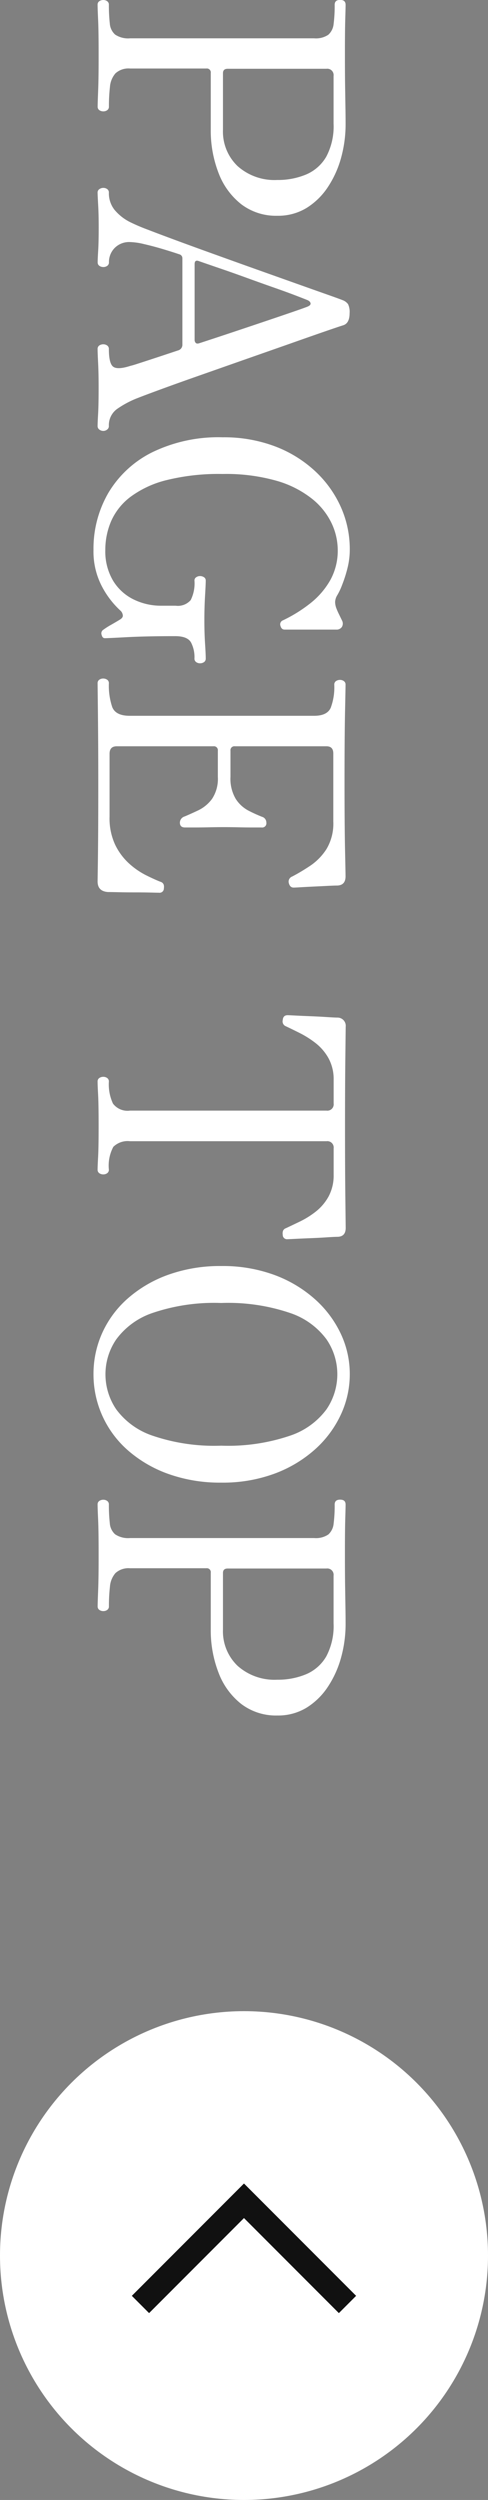 <svg xmlns="http://www.w3.org/2000/svg" width="20" height="102.287" viewBox="0 0 20 102.287">
  <rect x="0" y="0" width="20" height="102.287" fill="#808080" stroke="none"/>
  <g id="グループ_390" data-name="グループ 390" transform="translate(-1209 -8344.713)">
    <path id="パス_19" data-name="パス 19" d="M-35.091,0a.168.168,0,0,1-.147-.07.286.286,0,0,1-.049-.168.263.263,0,0,1,.049-.154.168.168,0,0,1,.147-.07A6.82,6.82,0,0,0-34.328-.5a.67.67,0,0,0,.455-.217.96.96,0,0,0,.154-.616V-8.876a.906.906,0,0,0-.147-.581.682.682,0,0,0-.448-.217,5.826,5.826,0,0,0-.777-.042q-.2,0-.2-.224t.2-.224q.112,0,.581.014t1.407.014q.784,0,1.3-.007l.889-.014q.371-.007.707-.007a5.148,5.148,0,0,1,1.365.182,4.145,4.145,0,0,1,1.2.539,2.849,2.849,0,0,1,.861.875,2.233,2.233,0,0,1,.322,1.2,2.349,2.349,0,0,1-.469,1.477,2.946,2.946,0,0,1-1.274.931,4.806,4.806,0,0,1-1.8.322h-2.3a.161.161,0,0,0-.182.182V-1.33a.791.791,0,0,0,.2.6.954.954,0,0,0,.553.224,6.944,6.944,0,0,0,.805.042.168.168,0,0,1,.147.07.263.263,0,0,1,.049.154.285.285,0,0,1-.049.168.168.168,0,0,1-.147.07q-.14,0-.665-.021T-33.1-.042q-.938,0-1.386.021T-35.091,0Zm2.8-5.138h2.31a1.953,1.953,0,0,0,1.491-.6,2.272,2.272,0,0,0,.567-1.624,2.987,2.987,0,0,0-.224-1.183,1.737,1.737,0,0,0-.728-.826,2.639,2.639,0,0,0-1.358-.3h-1.946a.26.26,0,0,0-.294.294v4.046Q-32.473-5.138-32.291-5.138ZM-27.4,0a.168.168,0,0,1-.147-.07A.285.285,0,0,1-27.6-.238a.263.263,0,0,1,.049-.154.168.168,0,0,1,.147-.07,1.092,1.092,0,0,0,.693-.224A1.986,1.986,0,0,0-26.2-1.33a7.587,7.587,0,0,0,.3-.7q.2-.518.476-1.267t.581-1.6q.308-.854.609-1.7l.56-1.575q.259-.728.434-1.225t.231-.637a.487.487,0,0,1,.168-.231.731.731,0,0,1,.364-.063q.42,0,.5.266.056.182.259.77t.5,1.428l.623,1.778.644,1.834q.315.9.567,1.589T-19-1.638a3.964,3.964,0,0,0,.441.833.815.815,0,0,0,.707.343.172.172,0,0,1,.14.07.241.241,0,0,1,.056.154.261.261,0,0,1-.056.168.172.172,0,0,1-.14.07q-.14,0-.5-.021t-1.085-.021q-.6,0-1.008.021t-.56.021a.168.168,0,0,1-.147-.07A.285.285,0,0,1-21.2-.238a.263.263,0,0,1,.049-.154.168.168,0,0,1,.147-.07q.574,0,.714-.168t-.014-.672q-.014-.042-.028-.1t-.07-.231q-.056-.175-.182-.56t-.364-1.1a.239.239,0,0,0-.252-.182h-3.514a.165.165,0,0,0-.168.126q-.1.294-.217.686t-.2.756a2.719,2.719,0,0,0-.084.574.833.833,0,0,0,.245.637.818.818,0,0,0,.581.231.168.168,0,0,1,.147.07.263.263,0,0,1,.049.154.285.285,0,0,1-.049.168.168.168,0,0,1-.147.07q-.14,0-.476-.021t-.952-.021q-.532,0-.9.021T-27.4,0Zm2.926-3.976h3.094a.177.177,0,0,0,.119-.042q.049-.042.021-.14-.21-.644-.448-1.358t-.455-1.358q-.217-.644-.378-1.113t-.217-.609q-.056-.14-.133-.133t-.133.119q-.042.1-.189.483t-.336.924q-.189.539-.4,1.12t-.385,1.092q-.175.511-.287.833Q-24.675-3.976-24.479-3.976ZM-12.789.168A4.537,4.537,0,0,1-15.12-.441a4.325,4.325,0,0,1-1.659-1.792,6.2,6.2,0,0,1-.616-2.891,5.918,5.918,0,0,1,.364-2.128A5.02,5.02,0,0,1-16.023-8.9a4.525,4.525,0,0,1,1.47-1.064,4.223,4.223,0,0,1,1.75-.371,3.111,3.111,0,0,1,.784.1,5.435,5.435,0,0,1,.672.217,2.538,2.538,0,0,1,.42.2.578.578,0,0,0,.266.084.754.754,0,0,0,.238-.042,2.516,2.516,0,0,0,.259-.112l.259-.126a.269.269,0,0,1,.266,0,.258.258,0,0,1,.112.238v2.114q0,.126-.154.168a.174.174,0,0,1-.224-.1,5.864,5.864,0,0,0-.7-1.127,3.246,3.246,0,0,0-.952-.819A2.492,2.492,0,0,0-12.8-9.842a2.59,2.59,0,0,0-1.064.245,2.845,2.845,0,0,0-1.008.8,4.179,4.179,0,0,0-.742,1.456,7.579,7.579,0,0,0-.28,2.219,8.876,8.876,0,0,0,.252,2.3,4.141,4.141,0,0,0,.686,1.477,2.52,2.52,0,0,0,.994.791,2.976,2.976,0,0,0,1.176.238,2.345,2.345,0,0,0,1.253-.315,2.022,2.022,0,0,0,.77-.84,2.543,2.543,0,0,0,.259-1.141v-.588a.693.693,0,0,0-.231-.616,1.531,1.531,0,0,0-.8-.154.154.154,0,0,1-.133-.07.263.263,0,0,1-.049-.154.285.285,0,0,1,.049-.168.154.154,0,0,1,.133-.07q.154,0,.623.028t1,.028q.532,0,.959-.028t.609-.028a.168.168,0,0,1,.147.07.285.285,0,0,1,.049.168.263.263,0,0,1-.049.154.168.168,0,0,1-.147.07A1.3,1.3,0,0,0-9-3.829q-.259.147-.259.651,0,1.19.042,1.981t.042.9q0,.1-.14.133a.174.174,0,0,1-.21-.077,3.04,3.04,0,0,1-.2-.315q-.14-.245-.21-.357-.084-.14-.189-.119a.307.307,0,0,0-.161.077,3.634,3.634,0,0,1-.994.77A3.069,3.069,0,0,1-12.789.168ZM-7.329,0a.168.168,0,0,1-.147-.07.263.263,0,0,1-.049-.154.286.286,0,0,1,.049-.168.168.168,0,0,1,.147-.07A2.736,2.736,0,0,0-6.356-.6Q-6-.742-6-1.316v-7.56q0-.532-.329-.679A2.4,2.4,0,0,0-7.273-9.7a.168.168,0,0,1-.147-.07.285.285,0,0,1-.049-.168.263.263,0,0,1,.049-.154.168.168,0,0,1,.147-.07q.112,0,1.106.021t2.87.021q1.792,0,2.779-.021t1.085-.021q.364,0,.378.336,0,.126.014.4t.028.574q.014.3.028.532t.014.287q0,.154-.2.2a.222.222,0,0,1-.252-.14Q.4-8.316.14-8.708A2.357,2.357,0,0,0-.546-9.38a2.026,2.026,0,0,0-1.127-.28H-4.459q-.294,0-.294.28v3.752a.161.161,0,0,0,.182.182h1.064a1.619,1.619,0,0,0,.91-.217,1.391,1.391,0,0,0,.476-.518,6.012,6.012,0,0,0,.252-.553.245.245,0,0,1,.238-.182.173.173,0,0,1,.2.2v.364q0,.266-.007.581t-.007.595q0,.266.007.6t.007.609v.385q0,.21-.2.21a.271.271,0,0,1-.252-.2q-.1-.238-.252-.56A1.525,1.525,0,0,0-2.6-4.69a1.476,1.476,0,0,0-.9-.238H-4.571a.161.161,0,0,0-.182.182V-.784q0,.294.308.294h2.576A2.554,2.554,0,0,0-.721-.721a2.525,2.525,0,0,0,.763-.567,3.136,3.136,0,0,0,.476-.686q.175-.35.273-.6A.192.192,0,0,1,.91-2.709a.317.317,0,0,1,.147-.007.175.175,0,0,1,.182.2q0,.056-.007.336t-.007.644q0,.364-.007.672t-.007.434Q1.183,0,.777,0L.287-.007Q-.119-.014-.952-.021T-3.171-.028q-1.162,0-2.065.007t-1.449.014Zm16.3,0A.168.168,0,0,1,8.82-.07a.286.286,0,0,1-.049-.168A.263.263,0,0,1,8.82-.392a.168.168,0,0,1,.147-.07,1.854,1.854,0,0,0,.9-.168.746.746,0,0,0,.287-.7V-9.38a.26.26,0,0,0-.294-.294H8.9a1.777,1.777,0,0,0-.889.21,2.046,2.046,0,0,0-.616.525,3.905,3.905,0,0,0-.413.651q-.168.336-.28.574a.213.213,0,0,1-.252.126q-.2-.014-.2-.2,0-.042.014-.315t.028-.63q.014-.357.035-.672t.021-.441a.337.337,0,0,1,.378-.322l1.225.014q1.113.014,2.891.014t2.9-.014l1.211-.014q.35,0,.364.322,0,.126.021.441t.035.672q.014.357.028.63t.014.315a.175.175,0,0,1-.182.2.317.317,0,0,1-.147-.007.187.187,0,0,1-.119-.119q-.112-.238-.273-.574a3.582,3.582,0,0,0-.406-.651,2.046,2.046,0,0,0-.616-.525,1.807,1.807,0,0,0-.9-.21H11.7a.26.26,0,0,0-.294.294v8.05a.836.836,0,0,0,.231.686,1.628,1.628,0,0,0,.931.182.168.168,0,0,1,.147.07.263.263,0,0,1,.049.154.286.286,0,0,1-.049.168.168.168,0,0,1-.147.07q-.14,0-.518-.021t-1.26-.021q-.9,0-1.288.021T8.967,0Zm11.97.168A4.067,4.067,0,0,1,19.229-.2a4.158,4.158,0,0,1-1.407-1.057,5.129,5.129,0,0,1-.959-1.659,6.294,6.294,0,0,1-.35-2.156,6.117,6.117,0,0,1,.364-2.17A5.186,5.186,0,0,1,17.864-8.9a4.413,4.413,0,0,1,1.414-1.064,3.861,3.861,0,0,1,1.659-.371,3.907,3.907,0,0,1,1.666.371A4.389,4.389,0,0,1,24.024-8.9a5.186,5.186,0,0,1,.987,1.659,6.117,6.117,0,0,1,.364,2.17,6.294,6.294,0,0,1-.35,2.156,5.129,5.129,0,0,1-.959,1.659A4.139,4.139,0,0,1,22.652-.2,4.114,4.114,0,0,1,20.937.168Zm0-.49a2.547,2.547,0,0,0,1.435-.441A3.062,3.062,0,0,0,23.45-2.24a7.838,7.838,0,0,0,.413-2.828A7.9,7.9,0,0,0,23.45-7.9a3.061,3.061,0,0,0-1.078-1.484,2.547,2.547,0,0,0-1.435-.441,2.525,2.525,0,0,0-1.421.441A3.061,3.061,0,0,0,18.438-7.9a7.9,7.9,0,0,0-.413,2.835,7.838,7.838,0,0,0,.413,2.828A3.061,3.061,0,0,0,19.516-.763,2.525,2.525,0,0,0,20.937-.322ZM26.271,0a.168.168,0,0,1-.147-.07.285.285,0,0,1-.049-.168.263.263,0,0,1,.049-.154.168.168,0,0,1,.147-.07A6.82,6.82,0,0,0,27.034-.5a.67.67,0,0,0,.455-.217.96.96,0,0,0,.154-.616V-8.876a.906.906,0,0,0-.147-.581.682.682,0,0,0-.448-.217,5.826,5.826,0,0,0-.777-.042q-.2,0-.2-.224t.2-.224q.112,0,.581.014t1.407.014q.784,0,1.3-.007l.889-.014q.371-.007.707-.007a5.148,5.148,0,0,1,1.365.182,4.145,4.145,0,0,1,1.2.539,2.849,2.849,0,0,1,.861.875,2.233,2.233,0,0,1,.322,1.2,2.349,2.349,0,0,1-.469,1.477,2.946,2.946,0,0,1-1.274.931,4.806,4.806,0,0,1-1.8.322h-2.3a.161.161,0,0,0-.182.182V-1.33a.791.791,0,0,0,.2.6.954.954,0,0,0,.553.224,6.944,6.944,0,0,0,.805.042.168.168,0,0,1,.147.07.263.263,0,0,1,.049.154.285.285,0,0,1-.049.168.168.168,0,0,1-.147.07q-.14,0-.665-.021T28.259-.042q-.938,0-1.386.021T26.271,0Zm2.8-5.138h2.31a1.953,1.953,0,0,0,1.491-.6,2.272,2.272,0,0,0,.567-1.624,2.987,2.987,0,0,0-.224-1.183,1.737,1.737,0,0,0-.728-.826,2.639,2.639,0,0,0-1.358-.3H29.183a.26.26,0,0,0-.294.294v4.046Q28.889-5.138,29.071-5.138Z" transform="translate(1213 8380) rotate(90)" fill="#fff"/>
    <circle id="楕円形_3" data-name="楕円形 3" cx="10" cy="10" r="10" transform="translate(1209 8427)" fill="#fff"/>
    <path id="パス_13" data-name="パス 13" d="M564.353,5357.18h-6.5v-6.5h1v5.5h5.5Z" transform="translate(5401.559 11827.688) rotate(135)" fill="#111"/>
  </g>
</svg>
